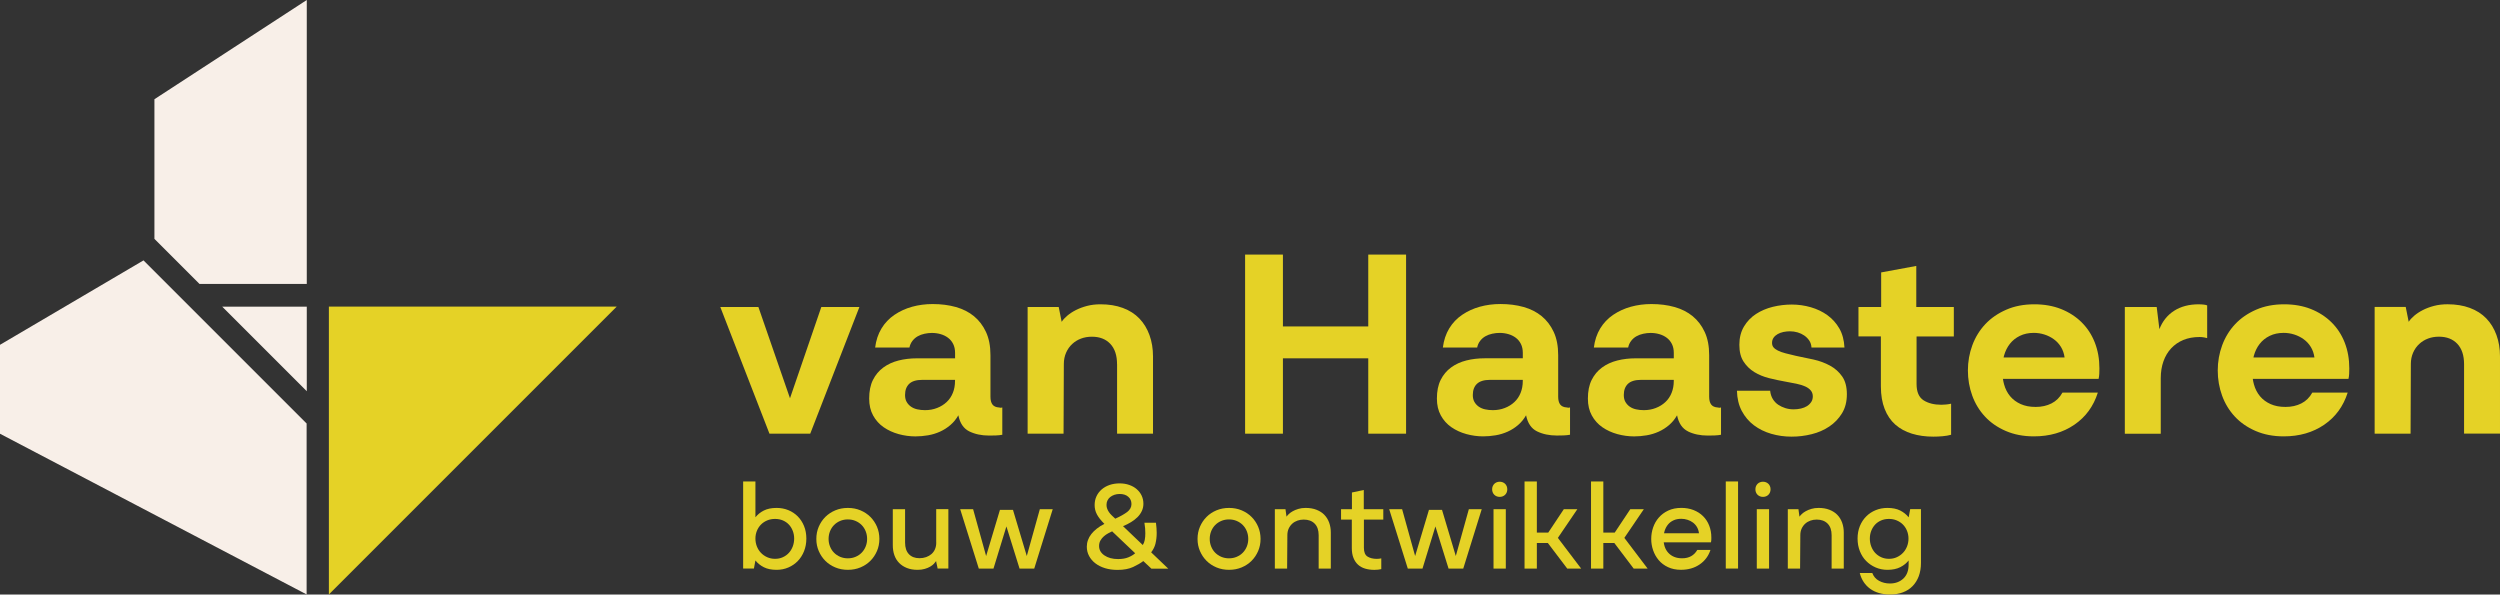 <?xml version="1.0" encoding="UTF-8"?>
<svg id="Laag_1" data-name="Laag 1" xmlns="http://www.w3.org/2000/svg" viewBox="0 0 808.49 192.26">
  <rect x="0" y="0" width="808.49" height="192.26" fill="#333333" stroke="none"/>
  <defs>
    <style>
      .cls-1 {
        fill: #f8efe8;
      }

      .cls-2 {
        fill: #e5d226;
      }
    </style>
  </defs>
  <path class="cls-2" d="M265.61,99.28l-10.13,29.52-10.22-29.52h-12.32l15.9,40.97h13.19l15.9-40.97h-12.32Z"/>
  <path class="cls-2" d="M319.86,140.86c.76,0,1.5-.01,2.23-.04s1.41-.1,2.05-.22v-8.82c-.17.06-.35.09-.52.09s-.35-.03-.52-.09c-.99-.06-1.7-.38-2.14-.96-.44-.58-.65-1.43-.65-2.53v-13.45c0-2.91-.48-5.4-1.44-7.47-.96-2.07-2.26-3.77-3.89-5.11-1.63-1.34-3.58-2.33-5.85-2.97-2.27-.64-4.78-.96-7.51-.96-2.33,0-4.54.29-6.64.87-2.1.58-4,1.46-5.72,2.62-1.72,1.17-3.12,2.64-4.19,4.41-1.08,1.78-1.76,3.83-2.05,6.16h11.09c.17-.81.49-1.53.96-2.14s1.03-1.11,1.7-1.49c.67-.38,1.41-.66,2.23-.83.81-.17,1.6-.26,2.36-.26.99,0,1.94.13,2.84.39.9.26,1.7.65,2.4,1.18.7.52,1.25,1.19,1.66,2.01.41.82.61,1.78.61,2.88v1.75h-12.32c-2.1,0-4.08.23-5.94.7-1.86.47-3.51,1.22-4.94,2.27-1.43,1.05-2.55,2.39-3.36,4.02-.82,1.63-1.22,3.64-1.22,6.03,0,2.1.42,3.92,1.27,5.46.84,1.54,1.98,2.81,3.41,3.8,1.43.99,3.04,1.73,4.85,2.23,1.8.49,3.61.74,5.42.74,1.34,0,2.69-.12,4.06-.35s2.66-.63,3.89-1.18c1.22-.55,2.34-1.27,3.36-2.14,1.02-.87,1.88-1.92,2.58-3.15.52,2.56,1.7,4.3,3.54,5.2,1.83.9,3.97,1.35,6.42,1.35h-.03ZM308.85,123.21c0,1.4-.23,2.68-.7,3.84-.47,1.17-1.14,2.16-2.01,2.97-.87.82-1.91,1.46-3.1,1.92-1.19.47-2.49.7-3.89.7-.87,0-1.7-.09-2.49-.26-.79-.17-1.47-.47-2.05-.87-.58-.41-1.05-.92-1.4-1.53s-.52-1.35-.52-2.23c0-1.57.45-2.78,1.35-3.63.9-.84,2.28-1.27,4.15-1.27h10.66v.35h0Z"/>
  <path class="cls-2" d="M361.26,117.8v22.45h11.62v-24.98c0-2.5-.38-4.8-1.14-6.9-.76-2.1-1.85-3.89-3.28-5.37-1.43-1.49-3.2-2.62-5.33-3.41-2.13-.79-4.53-1.18-7.21-1.18-1.57,0-3.03.17-4.37.52-1.34.35-2.55.8-3.63,1.35-1.08.55-2.01,1.17-2.79,1.83-.79.67-1.38,1.33-1.79,1.97l-.96-4.8h-10.05v40.97h11.62l.09-22.54c0-1.34.25-2.56.74-3.67.49-1.11,1.15-2.04,1.97-2.79.81-.76,1.76-1.34,2.84-1.75,1.08-.41,2.26-.61,3.54-.61,2.5,0,4.48.77,5.94,2.31,1.45,1.54,2.18,3.74,2.18,6.59h.01Z"/>
  <path class="cls-2" d="M442.49,140.25h12.23v-57.92h-12.23v23.24h-27.6v-23.24h-12.23v57.92h12.23v-24.37h27.6v24.37Z"/>
  <path class="cls-2" d="M505.69,140.81c.73-.03,1.41-.1,2.05-.22v-8.82c-.17.06-.35.09-.52.09s-.35-.03-.52-.09c-.99-.06-1.7-.38-2.14-.96s-.65-1.43-.65-2.53v-13.45c0-2.91-.48-5.4-1.44-7.47-.96-2.07-2.26-3.77-3.89-5.11s-3.58-2.33-5.85-2.97c-2.27-.64-4.78-.96-7.51-.96-2.33,0-4.54.29-6.64.87-2.1.58-4,1.46-5.72,2.62-1.72,1.17-3.12,2.64-4.19,4.41-1.08,1.78-1.76,3.83-2.05,6.16h11.09c.17-.81.49-1.53.96-2.14.47-.61,1.03-1.11,1.7-1.49s1.41-.66,2.23-.83c.81-.17,1.6-.26,2.36-.26.99,0,1.94.13,2.84.39.9.26,1.7.65,2.4,1.18.7.52,1.25,1.19,1.66,2.01.41.82.61,1.78.61,2.88v1.75h-12.32c-2.1,0-4.08.23-5.94.7-1.86.47-3.51,1.22-4.94,2.27-1.43,1.05-2.55,2.39-3.36,4.02-.82,1.63-1.22,3.64-1.22,6.03,0,2.1.42,3.92,1.27,5.46.84,1.54,1.98,2.81,3.41,3.8,1.43.99,3.04,1.73,4.85,2.23,1.8.49,3.61.74,5.42.74,1.34,0,2.69-.12,4.06-.35,1.37-.23,2.66-.63,3.89-1.18,1.22-.55,2.34-1.27,3.36-2.14,1.02-.87,1.88-1.92,2.58-3.15.52,2.56,1.7,4.3,3.54,5.2,1.83.9,3.97,1.35,6.42,1.35.76,0,1.5,0,2.23-.04h-.03ZM492.46,123.21c0,1.4-.23,2.68-.7,3.84-.47,1.17-1.14,2.16-2.01,2.97-.87.82-1.91,1.46-3.1,1.92-1.19.47-2.49.7-3.89.7-.87,0-1.7-.09-2.49-.26-.79-.17-1.47-.47-2.05-.87-.58-.41-1.05-.92-1.4-1.53-.35-.61-.52-1.35-.52-2.23,0-1.57.45-2.78,1.35-3.63.9-.84,2.28-1.27,4.15-1.27h10.66v.35h0Z"/>
  <path class="cls-2" d="M545.87,139.51c1.83.9,3.97,1.35,6.42,1.35.76,0,1.5-.01,2.23-.04s1.41-.1,2.05-.22v-8.82c-.17.06-.35.09-.52.09s-.35-.03-.52-.09c-.99-.06-1.7-.38-2.14-.96-.44-.58-.65-1.43-.65-2.53v-13.45c0-2.91-.48-5.4-1.44-7.47-.96-2.07-2.26-3.77-3.89-5.11s-3.58-2.33-5.85-2.97c-2.27-.64-4.78-.96-7.51-.96-2.33,0-4.54.29-6.64.87s-4,1.46-5.72,2.62c-1.72,1.17-3.12,2.64-4.19,4.41-1.08,1.78-1.76,3.83-2.05,6.16h11.09c.17-.81.49-1.53.96-2.14.47-.61,1.03-1.11,1.7-1.49.67-.38,1.41-.66,2.23-.83.81-.17,1.6-.26,2.36-.26.99,0,1.94.13,2.84.39.9.26,1.7.65,2.4,1.18.7.52,1.25,1.19,1.66,2.01.41.82.61,1.78.61,2.88v1.75h-12.32c-2.1,0-4.08.23-5.94.7s-3.51,1.22-4.94,2.27c-1.43,1.05-2.55,2.39-3.36,4.02-.82,1.63-1.22,3.64-1.22,6.03,0,2.1.42,3.92,1.27,5.46.84,1.54,1.98,2.81,3.41,3.8,1.43.99,3.04,1.73,4.85,2.23,1.8.49,3.61.74,5.42.74,1.34,0,2.69-.12,4.06-.35s2.66-.63,3.89-1.18c1.22-.55,2.34-1.27,3.36-2.14,1.02-.87,1.88-1.92,2.58-3.15.52,2.56,1.7,4.3,3.54,5.2h-.03ZM541.29,123.21c0,1.4-.23,2.68-.7,3.84-.47,1.17-1.14,2.16-2.01,2.97-.87.82-1.91,1.46-3.1,1.92-1.19.47-2.49.7-3.89.7-.87,0-1.7-.09-2.49-.26-.79-.17-1.47-.47-2.05-.87-.58-.41-1.05-.92-1.4-1.53s-.52-1.35-.52-2.23c0-1.57.45-2.78,1.35-3.63.9-.84,2.28-1.27,4.15-1.27h10.66v.35h0Z"/>
  <path class="cls-2" d="M595.7,133.65c1.05-1.72,1.57-3.77,1.57-6.16s-.51-4.31-1.53-5.76c-1.02-1.46-2.33-2.62-3.93-3.49-1.6-.87-3.38-1.53-5.33-1.97-1.95-.44-3.83-.83-5.63-1.18-1.28-.29-2.42-.57-3.41-.83-.99-.26-1.81-.55-2.45-.87-.64-.32-1.12-.67-1.44-1.05s-.48-.86-.48-1.44c0-.64.16-1.19.48-1.66.32-.47.76-.86,1.31-1.18.55-.32,1.18-.55,1.88-.7.7-.14,1.4-.22,2.1-.22.87,0,1.7.12,2.49.35.79.23,1.5.57,2.14,1,.64.44,1.18.98,1.62,1.62s.68,1.4.74,2.27h10.66c-.12-2.39-.67-4.44-1.66-6.16s-2.27-3.14-3.84-4.28-3.36-1.99-5.37-2.58c-2.01-.58-4.06-.87-6.16-.87s-4.15.25-6.16.74c-2.01.5-3.81,1.27-5.42,2.31-1.6,1.05-2.9,2.4-3.89,4.06-.99,1.66-1.49,3.63-1.49,5.9s.45,4.02,1.35,5.42,2.07,2.53,3.49,3.41c1.43.87,3.03,1.53,4.8,1.97,1.78.44,3.48.8,5.11,1.09,1.34.23,2.56.47,3.67.7s2.05.52,2.84.87c.79.35,1.4.79,1.83,1.31.44.52.66,1.17.66,1.92,0,.7-.17,1.31-.52,1.83-.35.52-.8.96-1.35,1.31-.55.35-1.21.61-1.97.79-.76.17-1.54.26-2.36.26-.93,0-1.82-.13-2.66-.39-.84-.26-1.62-.63-2.31-1.09-.7-.47-1.28-1.08-1.75-1.83-.47-.76-.76-1.66-.87-2.71h-10.74c.06,2.5.58,4.69,1.57,6.55s2.3,3.41,3.93,4.63,3.49,2.14,5.59,2.75c2.1.61,4.28.92,6.55.92s4.38-.26,6.51-.79c2.12-.52,4.03-1.35,5.72-2.49s3.06-2.56,4.11-4.28Z"/>
  <path class="cls-2" d="M619.72,86l-11.36,2.1v11.18h-7.34v9.52h7.25v16.16c0,2.79.41,5.23,1.22,7.29.81,2.07,1.97,3.76,3.45,5.07,1.49,1.31,3.28,2.29,5.37,2.93,2.1.64,4.4.96,6.9.96.93,0,1.92-.04,2.97-.13,1.05-.09,1.98-.25,2.8-.48v-10.05c-.47.12-.99.2-1.57.26s-1.11.09-1.57.09c-2.33,0-4.25-.48-5.76-1.44-1.51-.96-2.27-2.72-2.27-5.28v-15.37h12.05v-9.52h-12.14v-13.28h0Z"/>
  <path class="cls-2" d="M673.18,104.22c-1.86-1.83-4.08-3.26-6.64-4.28-2.56-1.02-5.45-1.53-8.65-1.53-3.38,0-6.41.58-9.08,1.75-2.68,1.17-4.94,2.72-6.77,4.67s-3.23,4.22-4.19,6.81-1.44,5.32-1.44,8.17.47,5.56,1.4,8.12c.93,2.56,2.3,4.82,4.11,6.77,1.8,1.95,4.05,3.51,6.73,4.67s5.71,1.75,9.08,1.75c5.07,0,9.43-1.25,13.1-3.76,3.67-2.5,6.2-5.97,7.6-10.39h-11.44c-.87,1.57-2.05,2.74-3.54,3.49-1.49.76-3.19,1.14-5.11,1.14s-3.48-.31-4.85-.92-2.5-1.45-3.41-2.53c-.9-1.08-1.56-2.36-1.97-3.84-.16-.58-.28-1.18-.37-1.79h30.94c.12-.52.19-1.06.22-1.62.03-.55.04-1.15.04-1.79,0-3.03-.5-5.81-1.49-8.34s-2.42-4.72-4.28-6.55h.01ZM647.95,115.61c.05-.22.1-.44.16-.66.41-1.43,1.03-2.68,1.88-3.76.84-1.08,1.92-1.94,3.23-2.58s2.81-.96,4.5-.96c1.16,0,2.3.17,3.41.52,1.11.35,2.13.86,3.06,1.53.93.67,1.7,1.5,2.31,2.49.61.99,1,2.13,1.18,3.41h-19.73Z"/>
  <path class="cls-2" d="M711.09,98.41c-3.14,0-5.81.7-7.99,2.1-2.18,1.4-3.77,3.38-4.76,5.94l-.87-7.16h-10.31v40.97h11.62v-17.91c0-2.04.29-3.87.87-5.5.58-1.63,1.41-3.03,2.49-4.19,1.08-1.16,2.39-2.07,3.93-2.71,1.54-.64,3.3-.96,5.28-.96.47,0,.95.04,1.44.13s.83.16,1,.22v-10.57c-.23-.12-.6-.2-1.09-.26-.5-.06-1.03-.09-1.62-.09h.01Z"/>
  <path class="cls-2" d="M753.98,104.22c-1.86-1.83-4.08-3.26-6.64-4.28-2.56-1.02-5.45-1.53-8.65-1.53-3.38,0-6.41.58-9.08,1.75-2.68,1.17-4.94,2.72-6.77,4.67s-3.23,4.22-4.19,6.81-1.44,5.32-1.44,8.17.47,5.56,1.4,8.12c.93,2.56,2.3,4.82,4.11,6.77,1.8,1.95,4.05,3.51,6.73,4.67s5.71,1.75,9.08,1.75c5.07,0,9.43-1.25,13.1-3.76,3.67-2.5,6.2-5.97,7.6-10.39h-11.44c-.87,1.57-2.05,2.74-3.54,3.49-1.49.76-3.19,1.14-5.11,1.14s-3.48-.31-4.85-.92-2.5-1.45-3.41-2.53c-.9-1.08-1.56-2.36-1.97-3.84-.16-.58-.28-1.18-.37-1.79h30.95c.12-.52.19-1.06.22-1.62.03-.55.04-1.15.04-1.79,0-3.03-.5-5.81-1.49-8.34s-2.42-4.72-4.28-6.55ZM728.75,115.61c.05-.22.1-.44.16-.66.41-1.43,1.03-2.68,1.88-3.76.84-1.08,1.92-1.94,3.23-2.58s2.81-.96,4.5-.96c1.16,0,2.3.17,3.41.52,1.11.35,2.13.86,3.06,1.53.93.67,1.7,1.5,2.31,2.49.61.99,1,2.13,1.18,3.41h-19.73Z"/>
  <path class="cls-2" d="M807.35,108.36c-.76-2.1-1.85-3.89-3.28-5.37-1.43-1.49-3.2-2.62-5.33-3.41-2.13-.79-4.53-1.18-7.21-1.18-1.57,0-3.03.17-4.37.52-1.34.35-2.55.8-3.62,1.35-1.08.55-2.01,1.17-2.79,1.83-.79.67-1.38,1.33-1.79,1.97l-.96-4.8h-10.05v40.97h11.62l.09-22.54c0-1.34.25-2.56.74-3.67s1.15-2.04,1.97-2.79c.82-.76,1.76-1.34,2.84-1.75,1.08-.41,2.26-.61,3.54-.61,2.5,0,4.48.77,5.94,2.31,1.45,1.54,2.18,3.74,2.18,6.59v22.45h11.62v-24.98c0-2.5-.38-4.8-1.14-6.9h0Z"/>
  <path class="cls-2" d="M106.36,192.24l93.08-93.08h-93.08v93.08Z"/>
  <path class="cls-1" d="M99.21,126.52v-27.35h-27.35l27.35,27.35Z"/>
  <path class="cls-1" d="M0,111.51v28.76l99.16,51.97v-55.28l-52.75-52.75L0,111.51Z"/>
  <path class="cls-1" d="M49.94,77.25l14.57,14.57h34.7V0l-49.27,32.09v45.16Z"/>
  <path class="cls-2" d="M258,167.01c-.86-.87-1.88-1.55-3.05-2.03-1.17-.48-2.44-.72-3.81-.72-1.64,0-3.01.28-4.12.84-1.11.56-2.01,1.29-2.72,2.19v-11.59h-3.97v28.17h3.48l.49-2.62c.71.9,1.62,1.63,2.72,2.19,1.11.56,2.48.84,4.12.84,1.36,0,2.63-.25,3.81-.76,1.17-.5,2.19-1.2,3.05-2.09.86-.89,1.54-1.95,2.03-3.19.49-1.24.74-2.6.74-4.07s-.25-2.82-.74-4.03c-.49-1.21-1.17-2.26-2.03-3.13ZM256.38,176.71c-.3.79-.72,1.48-1.25,2.07-.53.59-1.18,1.06-1.94,1.41-.76.36-1.61.53-2.54.53s-1.78-.18-2.56-.53c-.78-.35-1.45-.83-2.01-1.41-.56-.59-1-1.28-1.31-2.07-.31-.79-.47-1.64-.47-2.54s.16-1.7.47-2.48.75-1.45,1.31-2.03c.56-.57,1.23-1.02,2.01-1.35.78-.33,1.63-.49,2.56-.49s1.77.16,2.54.49c.76.33,1.41.78,1.94,1.35.53.57.95,1.25,1.25,2.03.3.78.45,1.6.45,2.48s-.15,1.75-.45,2.54Z"/>
  <path class="cls-2" d="M281.48,167.17c-.9-.9-1.97-1.61-3.21-2.13-1.24-.52-2.6-.78-4.07-.78s-2.83.26-4.07.78c-1.24.52-2.31,1.23-3.22,2.13-.9.9-1.61,1.96-2.13,3.17-.52,1.22-.78,2.53-.78,3.95s.26,2.7.78,3.91c.52,1.21,1.23,2.27,2.13,3.17.9.9,1.97,1.61,3.22,2.13,1.24.52,2.6.78,4.07.78s2.83-.26,4.07-.78c1.24-.52,2.31-1.23,3.21-2.13.9-.9,1.61-1.96,2.13-3.17.52-1.21.78-2.52.78-3.91s-.26-2.74-.78-3.95c-.52-1.21-1.23-2.27-2.13-3.17ZM279.95,176.75c-.31.76-.74,1.43-1.29,1.99-.55.56-1.2,1-1.97,1.33-.76.33-1.6.49-2.5.49s-1.73-.16-2.5-.49c-.76-.33-1.42-.77-1.97-1.33-.55-.56-.98-1.22-1.29-1.99-.31-.76-.47-1.58-.47-2.46s.16-1.73.47-2.5c.31-.76.74-1.43,1.29-1.99.55-.56,1.2-1,1.97-1.33.76-.33,1.6-.49,2.5-.49s1.73.16,2.5.49c.76.33,1.42.77,1.97,1.33.55.56.98,1.22,1.29,1.99.31.76.47,1.6.47,2.5s-.16,1.69-.47,2.46Z"/>
  <path class="cls-2" d="M302.78,175.48c0,.79-.14,1.5-.41,2.13-.27.63-.66,1.15-1.15,1.58-.49.42-1.07.75-1.72.98-.66.23-1.37.35-2.13.35-1.47,0-2.62-.44-3.44-1.31-.82-.87-1.23-2.12-1.23-3.73v-10.81h-3.97v11.67c0,1.17.17,2.25.51,3.21.34.97.85,1.8,1.54,2.5.68.7,1.52,1.24,2.52,1.64,1,.4,2.15.59,3.46.59.87,0,1.65-.1,2.33-.31.68-.2,1.27-.45,1.76-.74.49-.29.89-.59,1.19-.92.3-.33.53-.61.7-.86,0,.08.03.25.08.49.05.25.12.51.18.8.07.29.12.54.16.76.04.22.06.34.06.37h3.48v-19.21h-3.93v10.81h.01Z"/>
  <path class="cls-2" d="M332.06,179.82l-4.47-14.94h-4.21l-4.47,14.94-4.21-15.15h-4.18l6.02,19.21h4.75l4.18-13.64,4.25,13.64h4.75l5.98-19.21h-4.17l-4.22,15.15Z"/>
  <path class="cls-2" d="M373.68,175.75c.26-1.02.39-2.16.39-3.42,0-.46-.02-.97-.06-1.52s-.1-1.13-.18-1.76h-3.73c.11.66.18,1.27.23,1.84.04.57.06,1.09.06,1.56,0,.79-.06,1.51-.18,2.15-.12.64-.33,1.19-.64,1.66l-6.39-6.1c.93-.38,1.79-.82,2.6-1.31.8-.49,1.5-1.03,2.09-1.62s1.05-1.24,1.39-1.97c.34-.72.51-1.51.51-2.35,0-.96-.19-1.84-.57-2.64-.38-.81-.92-1.5-1.6-2.09-.68-.59-1.49-1.04-2.44-1.37-.94-.33-1.97-.49-3.09-.49s-2.25.17-3.24.51c-.98.34-1.84.83-2.56,1.45-.72.63-1.28,1.37-1.68,2.23s-.59,1.81-.59,2.85.24,2.02.72,2.95c.48.93,1.29,1.97,2.44,3.11-.93.46-1.75.98-2.46,1.54-.71.56-1.3,1.15-1.78,1.76-.48.61-.84,1.26-1.08,1.95-.25.68-.37,1.39-.37,2.13,0,1.09.25,2.1.74,3.01.49.92,1.17,1.71,2.05,2.38.87.67,1.92,1.19,3.13,1.56,1.21.37,2.56.55,4.03.55,1.99,0,3.66-.31,5.02-.94,1.35-.63,2.45-1.27,3.3-1.92l2.62,2.46h5.45l-5.53-5.28c.68-.87,1.15-1.82,1.41-2.85v-.02ZM358.16,161.85c.2-.44.5-.8.88-1.11.38-.3.83-.54,1.35-.72.52-.18,1.09-.27,1.72-.27,1.15,0,2.07.3,2.76.9.7.6,1.04,1.39,1.04,2.38s-.48,1.87-1.43,2.58c-.96.71-2.22,1.42-3.81,2.13-.41-.38-.79-.74-1.13-1.06-.34-.33-.64-.67-.88-1.02-.25-.35-.44-.72-.59-1.11-.15-.38-.23-.8-.23-1.27,0-.52.1-1,.31-1.43h.01ZM364.92,180.23c-.92.38-2.03.57-3.34.57-1.8,0-3.28-.4-4.42-1.19-1.15-.79-1.72-1.8-1.72-3.03,0-.68.15-1.28.45-1.8.3-.52.67-.97,1.11-1.35.44-.38.9-.7,1.39-.96.49-.26.91-.47,1.27-.63l7.45,7.08c-.55.49-1.28.93-2.19,1.31Z"/>
  <path class="cls-2" d="M404.75,167.17c-.9-.9-1.97-1.61-3.21-2.13-1.24-.52-2.6-.78-4.07-.78s-2.83.26-4.07.78c-1.24.52-2.31,1.23-3.21,2.13-.9.9-1.61,1.96-2.13,3.17-.52,1.22-.78,2.53-.78,3.95s.26,2.7.78,3.91c.52,1.21,1.23,2.27,2.13,3.17.9.9,1.97,1.61,3.21,2.13s2.6.78,4.07.78,2.83-.26,4.07-.78c1.24-.52,2.31-1.23,3.21-2.13.9-.9,1.61-1.96,2.13-3.17.52-1.21.78-2.52.78-3.91s-.26-2.74-.78-3.95c-.52-1.21-1.23-2.27-2.13-3.17ZM403.21,176.75c-.31.76-.74,1.43-1.29,1.99-.55.56-1.2,1-1.97,1.33-.76.33-1.6.49-2.5.49s-1.73-.16-2.5-.49c-.76-.33-1.42-.77-1.97-1.33-.55-.56-.98-1.22-1.29-1.99-.31-.76-.47-1.58-.47-2.46s.16-1.73.47-2.5c.31-.76.74-1.43,1.29-1.99.55-.56,1.2-1,1.97-1.33.76-.33,1.6-.49,2.5-.49s1.73.16,2.5.49c.76.33,1.42.77,1.97,1.33.55.56.98,1.22,1.29,1.99.31.76.47,1.6.47,2.5s-.16,1.69-.47,2.46Z"/>
  <path class="cls-2" d="M428.29,166.49c-.68-.7-1.54-1.24-2.56-1.64-1.02-.4-2.19-.59-3.5-.59-.85,0-1.62.1-2.31.31-.7.2-1.3.45-1.82.74-.52.29-.95.59-1.29.92s-.59.61-.76.86l-.33-2.42h-3.44v19.21h3.97l.08-10.81c0-.79.14-1.5.43-2.13.29-.63.68-1.16,1.17-1.6s1.05-.76,1.68-.98,1.3-.33,2.01-.33c1.5,0,2.68.44,3.54,1.31.86.87,1.29,2.12,1.29,3.73v10.81h3.93v-11.67c0-1.15-.18-2.21-.53-3.19-.36-.98-.87-1.82-1.56-2.52h0Z"/>
  <path class="cls-2" d="M441.06,158.45l-3.85.82v5.41h-3.52v3.36h3.48v9.21c0,1.23.18,2.29.53,3.17.35.89.85,1.62,1.47,2.19.63.57,1.39,1,2.29,1.27s1.9.41,2.99.41c.38,0,.77-.02,1.17-.06.39-.04.76-.1,1.08-.18v-3.48c-.22.06-.46.1-.72.12-.26.03-.5.04-.72.04-1.23,0-2.23-.25-3.01-.74s-1.17-1.43-1.17-2.83v-9.13h6.27v-3.36h-6.31v-6.22h.02Z"/>
  <path class="cls-2" d="M470.8,179.82l-4.46-14.94h-4.22l-4.47,14.94-4.21-15.15h-4.18l6.02,19.21h4.75l4.18-13.64,4.25,13.64h4.75l5.98-19.21h-4.17l-4.22,15.15Z"/>
  <path class="cls-2" d="M486.97,164.67h-3.97v19.21h3.97v-19.21Z"/>
  <path class="cls-2" d="M486.76,156.48c-.22-.22-.48-.39-.78-.51-.3-.12-.63-.18-.98-.18s-.68.06-.98.18c-.3.12-.56.29-.78.51-.22.22-.39.48-.51.78s-.18.63-.18.98.06.68.18.98.29.56.51.78c.22.22.48.39.78.51.3.12.63.18.98.18s.68-.06.98-.18c.3-.12.56-.29.78-.51.22-.22.39-.48.51-.78.12-.3.18-.63.18-.98s-.06-.68-.18-.98c-.12-.3-.29-.56-.51-.78Z"/>
  <path class="cls-2" d="M510.11,164.67h-4.38l-5.04,7.58h-3.68v-16.55h-3.98v28.18h3.98v-8.27h3.56l6.27,8.27h4.5l-7.53-9.93,6.3-9.28Z"/>
  <path class="cls-2" d="M531.61,164.67h-4.38l-5.04,7.58h-3.68v-16.55h-3.98v28.18h3.98v-8.27h3.56l6.26,8.27h4.51l-7.53-9.93,6.3-9.28Z"/>
  <path class="cls-2" d="M550.76,166.92c-.86-.85-1.88-1.5-3.07-1.97-1.19-.46-2.5-.7-3.95-.7-1.61,0-3.02.29-4.24.86-1.22.57-2.23,1.33-3.05,2.27-.82.94-1.43,2.01-1.84,3.21-.41,1.2-.61,2.43-.61,3.69s.2,2.48.61,3.67c.41,1.19,1.01,2.25,1.8,3.19.79.94,1.79,1.7,3.01,2.27,1.21.57,2.61.86,4.2.86,2.32,0,4.33-.57,6.02-1.72,1.69-1.15,2.87-2.72,3.52-4.71h-4.26c-.52.9-1.19,1.58-2.01,2.03s-1.79.68-2.91.68c-.98,0-1.84-.16-2.58-.47-.74-.31-1.37-.75-1.88-1.31-.52-.56-.91-1.23-1.17-2.01-.14-.43-.24-.89-.31-1.37h15.28c.05-.22.09-.45.1-.7s.02-.52.02-.82c0-1.42-.23-2.72-.7-3.91-.46-1.19-1.13-2.2-1.99-3.05h.01ZM538.14,172.45c.05-.26.11-.51.19-.76.25-.78.61-1.46,1.09-2.05.48-.59,1.08-1.04,1.8-1.37.72-.33,1.56-.49,2.52-.49.66,0,1.31.1,1.97.31.66.2,1.25.51,1.78.9.53.4.97.89,1.31,1.47.34.59.55,1.25.64,1.99h-11.3Z"/>
  <path class="cls-2" d="M562.08,155.7h-3.97v28.17h3.97v-28.17Z"/>
  <path class="cls-2" d="M572.11,164.67h-3.97v19.21h3.97v-19.21Z"/>
  <path class="cls-2" d="M571.9,156.48c-.22-.22-.48-.39-.78-.51-.3-.12-.63-.18-.98-.18s-.68.06-.98.18c-.3.12-.56.29-.78.51-.22.22-.39.48-.51.78s-.18.63-.18.98.06.68.18.98.29.56.51.78c.22.22.48.39.78.51.3.12.63.18.98.18s.68-.06.98-.18c.3-.12.56-.29.78-.51.22-.22.39-.48.51-.78s.18-.63.18-.98-.06-.68-.18-.98-.29-.56-.51-.78Z"/>
  <path class="cls-2" d="M594.18,166.49c-.68-.7-1.54-1.24-2.56-1.64-1.02-.4-2.19-.59-3.5-.59-.85,0-1.62.1-2.31.31-.7.2-1.3.45-1.82.74s-.95.59-1.29.92c-.34.33-.59.61-.76.86l-.33-2.42h-3.44v19.21h3.97l.08-10.81c0-.79.14-1.5.43-2.13.29-.63.68-1.16,1.17-1.6.49-.44,1.05-.76,1.68-.98s1.3-.33,2.01-.33c1.5,0,2.68.44,3.54,1.31s1.29,2.12,1.29,3.73v10.81h3.93v-11.67c0-1.15-.18-2.21-.53-3.19-.36-.98-.87-1.82-1.56-2.52h0Z"/>
  <path class="cls-2" d="M617.24,167.29c-.71-.9-1.62-1.63-2.72-2.19-1.11-.56-2.48-.84-4.12-.84-1.37,0-2.63.24-3.81.72-1.17.48-2.2,1.15-3.07,2.03-.87.87-1.56,1.92-2.05,3.13-.49,1.21-.74,2.56-.74,4.03s.25,2.83.74,4.07c.49,1.24,1.17,2.31,2.05,3.19.87.89,1.9,1.58,3.07,2.09,1.17.5,2.44.76,3.81.76,1.64,0,3.02-.29,4.14-.86s2.02-1.3,2.7-2.17v1.35c0,1.94-.57,3.44-1.7,4.5-1.13,1.06-2.59,1.6-4.36,1.6-1.28,0-2.45-.29-3.5-.86-1.05-.57-1.78-1.42-2.19-2.54h-4.05c.27,1.09.7,2.07,1.27,2.93.57.86,1.28,1.59,2.11,2.19.83.6,1.79,1.06,2.87,1.37,1.08.31,2.25.47,3.5.47,1.56,0,2.96-.23,4.2-.7,1.24-.46,2.29-1.14,3.15-2.03s1.52-1.96,1.99-3.21c.46-1.26.7-2.68.7-4.26v-17.4h-3.48l-.49,2.62h-.02ZM616.73,176.71c-.31.79-.75,1.48-1.31,2.07s-1.22,1.06-1.99,1.41c-.76.36-1.61.53-2.54.53s-1.77-.18-2.54-.53c-.76-.35-1.41-.83-1.95-1.41-.53-.59-.95-1.28-1.25-2.07-.3-.79-.45-1.64-.45-2.54s.15-1.7.45-2.48c.3-.78.72-1.45,1.25-2.03.53-.57,1.18-1.02,1.95-1.35.76-.33,1.61-.49,2.54-.49s1.74.16,2.52.49c.78.33,1.45.78,2.01,1.35.56.57,1,1.25,1.31,2.03s.47,1.6.47,2.48-.16,1.75-.47,2.54Z"/>
</svg>